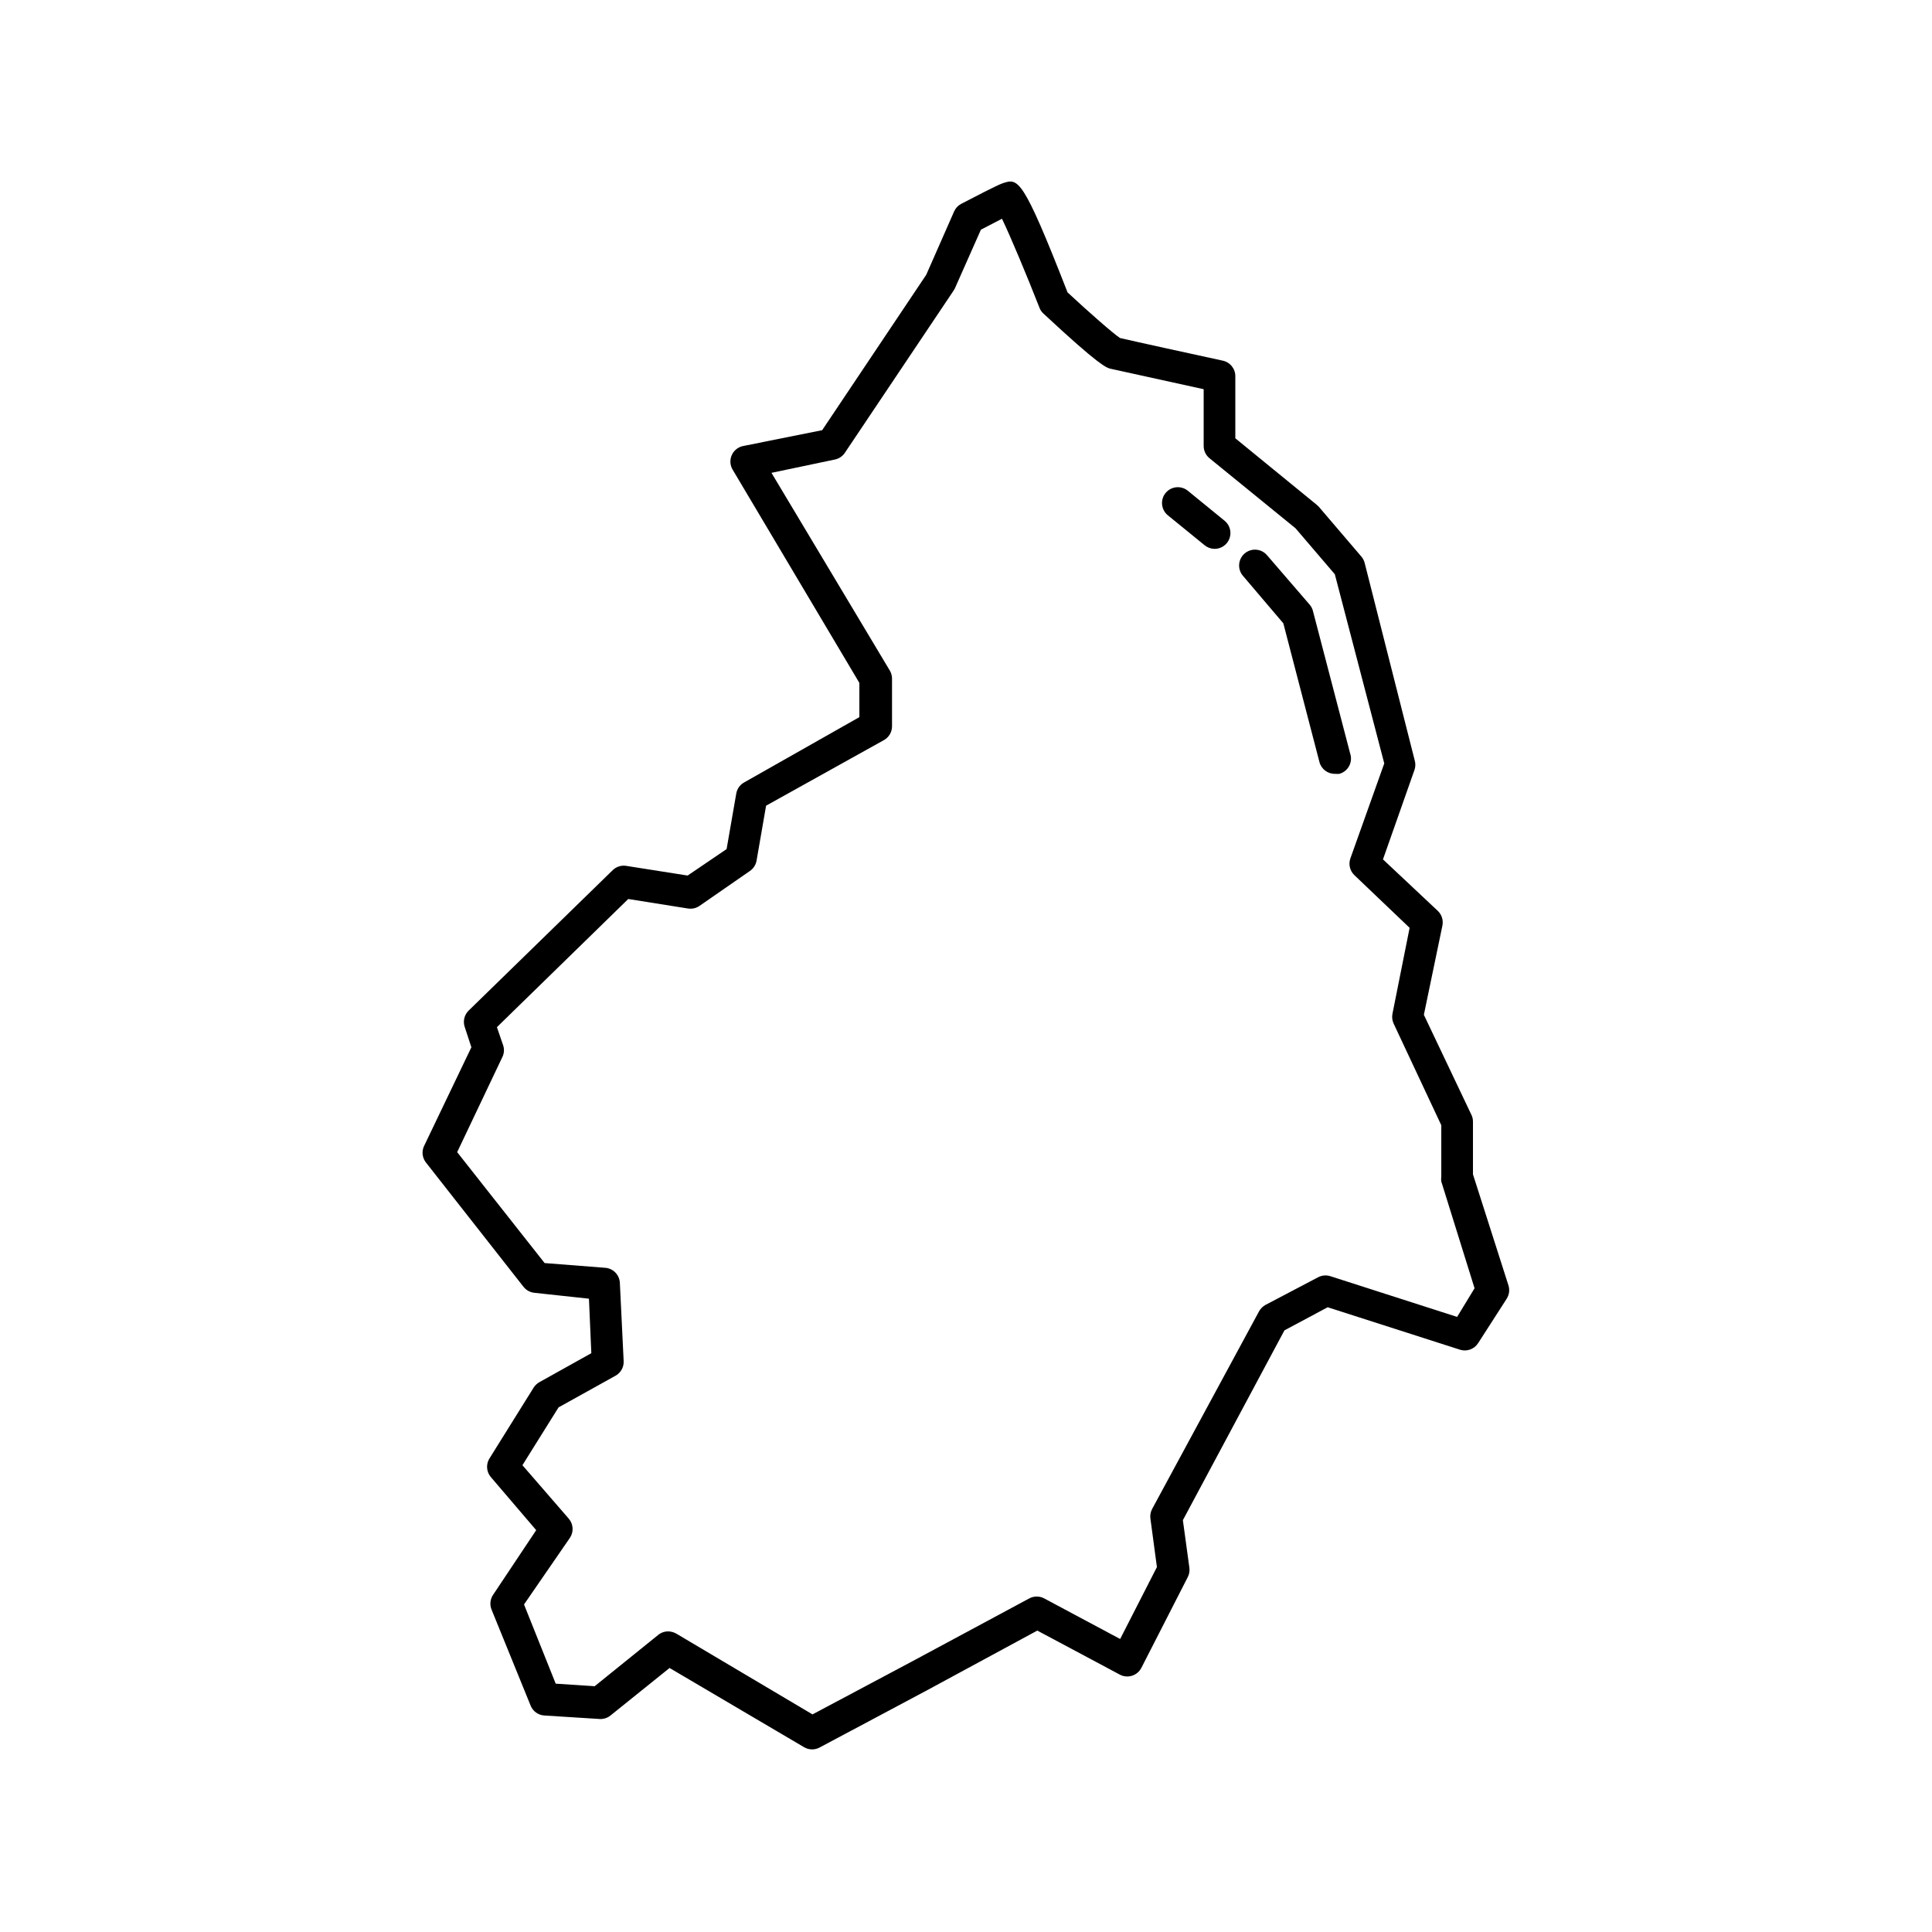<?xml version="1.0" encoding="UTF-8"?>
<!-- Uploaded to: ICON Repo, www.iconrepo.com, Generator: ICON Repo Mixer Tools -->
<svg fill="#000000" width="800px" height="800px" version="1.1" viewBox="144 144 512 512" xmlns="http://www.w3.org/2000/svg">
 <g>
  <path d="m534.35 455.21v-13.98c0.004-0.625-0.137-1.246-0.418-1.805l-12.594-26.492 4.914-23.637h-0.004c0.297-1.426-0.164-2.902-1.219-3.906l-14.527-13.645 8.398-23.848c0.238-0.793 0.238-1.641 0-2.434l-13.27-52.355c-0.168-0.602-0.469-1.164-0.879-1.637l-11.293-13.223-0.547-0.504-21.539-17.594v-16.375 0.004c0.047-2.016-1.348-3.777-3.316-4.199-6.801-1.469-24.059-5.246-27.246-6.004-1.848-1.219-8.398-6.969-13.898-12.09-11.965-30.648-13.098-30.27-17.172-28.926-1.512 0.504-7.516 3.652-11 5.457v-0.004c-0.84 0.441-1.504 1.152-1.887 2.016l-7.391 16.793-27.582 41.188-20.992 4.199c-1.324 0.281-2.43 1.188-2.973 2.426-0.543 1.242-0.453 2.668 0.242 3.828l33.586 56.512v9.07l-30.52 17.297c-1.109 0.613-1.879 1.691-2.102 2.938l-2.562 14.738-10.328 7.012-16.246-2.562c-1.316-0.219-2.656 0.203-3.609 1.133l-38.207 37.242c-1.098 1.094-1.504 2.711-1.051 4.195l1.805 5.5-12.594 26.281v0.004c-0.602 1.387-0.406 2.988 0.504 4.195l25.902 33h0.004c0.727 0.926 1.805 1.504 2.981 1.598l14.359 1.551 0.629 14.441-13.77 7.684h-0.004c-0.609 0.352-1.125 0.84-1.508 1.43l-11.754 18.852h-0.004c-0.906 1.527-0.758 3.461 0.379 4.828l12.051 14.105-11.418 17.129h-0.004c-0.777 1.152-0.934 2.613-0.418 3.906l10.371 25.484h-0.004c0.613 1.5 2.035 2.512 3.652 2.602l14.609 0.922 0.004 0.004c1.047 0.062 2.078-0.266 2.894-0.926l15.66-12.594 35.645 20.992c0.648 0.383 1.387 0.586 2.141 0.586 0.691-0.004 1.367-0.176 1.977-0.504l28.297-15.074 29.391-15.91 21.875 11.672h-0.004c0.992 0.527 2.16 0.633 3.231 0.293 1.074-0.336 1.969-1.094 2.481-2.098l12.301-24.059c0.387-0.762 0.535-1.625 0.418-2.477l-1.723-12.594 26.914-50.297 11.461-6.129 35.059 11.25c1.82 0.582 3.809-0.145 4.828-1.762l7.559-11.754-0.004-0.004c0.672-1.047 0.84-2.34 0.465-3.527zm-4.199 37.785-33.586-10.789c-1.086-0.352-2.269-0.246-3.273 0.293l-13.984 7.348c-0.707 0.406-1.289 1.004-1.676 1.723l-28.301 52.312c-0.418 0.781-0.582 1.68-0.461 2.559l1.723 12.848-9.742 19.062-20.109-10.746v-0.004c-1.246-0.672-2.742-0.672-3.988 0l-31.234 16.793-26.199 13.938-36.105-21.41c-0.652-0.371-1.391-0.574-2.144-0.586-0.98-0.004-1.93 0.34-2.684 0.965l-16.793 13.562-10.328-0.672-8.398-20.992 12.176-17.676c1.043-1.574 0.906-3.656-0.336-5.082l-12.262-14.148 9.574-15.324 15.113-8.398v0.004c1.387-0.777 2.219-2.273 2.141-3.863l-1.008-20.742c-0.098-2.109-1.754-3.82-3.859-3.988l-16.078-1.258-23.176-29.391 12.09-25.441c0.406-1.008 0.406-2.137 0-3.148l-1.555-4.535 34.805-33.965 15.828 2.519c1.055 0.168 2.137-0.07 3.023-0.672l13.391-9.277c0.941-0.645 1.578-1.648 1.766-2.773l2.519-14.527 31.234-17.383v0.004c1.336-0.75 2.156-2.164 2.141-3.695v-12.594c0-0.754-0.203-1.492-0.586-2.141l-31.363-52.398 16.793-3.527c1.078-0.215 2.031-0.852 2.644-1.762l28.762-42.906 0.379-0.629 6.926-15.617 5.582-2.898c2.266 4.703 6.465 14.738 9.91 23.512v-0.004c0.203 0.594 0.551 1.129 1.008 1.555 14.945 13.938 16.793 14.441 17.887 14.695l24.645 5.414v14.988c-0.016 1.266 0.539 2.469 1.508 3.277l22.84 18.598 10.41 12.176 13.102 50.129-8.984 25.191c-0.547 1.566-0.121 3.312 1.094 4.449l14.609 13.938-4.535 22.715c-0.191 0.891-0.09 1.82 0.293 2.644l12.637 26.953v13.645c-0.066 0.418-0.066 0.844 0 1.262l8.816 28.297z"/>
  <path d="m501.81 343.7-9.867-37.785 0.004-0.004c-0.156-0.598-0.445-1.16-0.84-1.637l-11.336-13.141c-1.508-1.762-4.16-1.969-5.922-0.461-1.762 1.508-1.969 4.156-0.461 5.918l10.707 12.594 9.574 36.777-0.004 0.004c0.508 1.887 2.246 3.172 4.199 3.106 0.363 0.043 0.73 0.043 1.094 0 1.105-0.309 2.039-1.059 2.578-2.074 0.539-1.016 0.641-2.207 0.273-3.297z"/>
  <path d="m458.78 274.05c-1.789-1.449-4.41-1.188-5.879 0.586-0.711 0.863-1.047 1.973-0.934 3.082 0.109 1.113 0.656 2.133 1.52 2.84l9.742 7.934c0.746 0.617 1.68 0.957 2.644 0.965 1.773 0.004 3.356-1.105 3.957-2.769 0.602-1.664 0.094-3.531-1.27-4.66z"/>
 </g>
</svg>